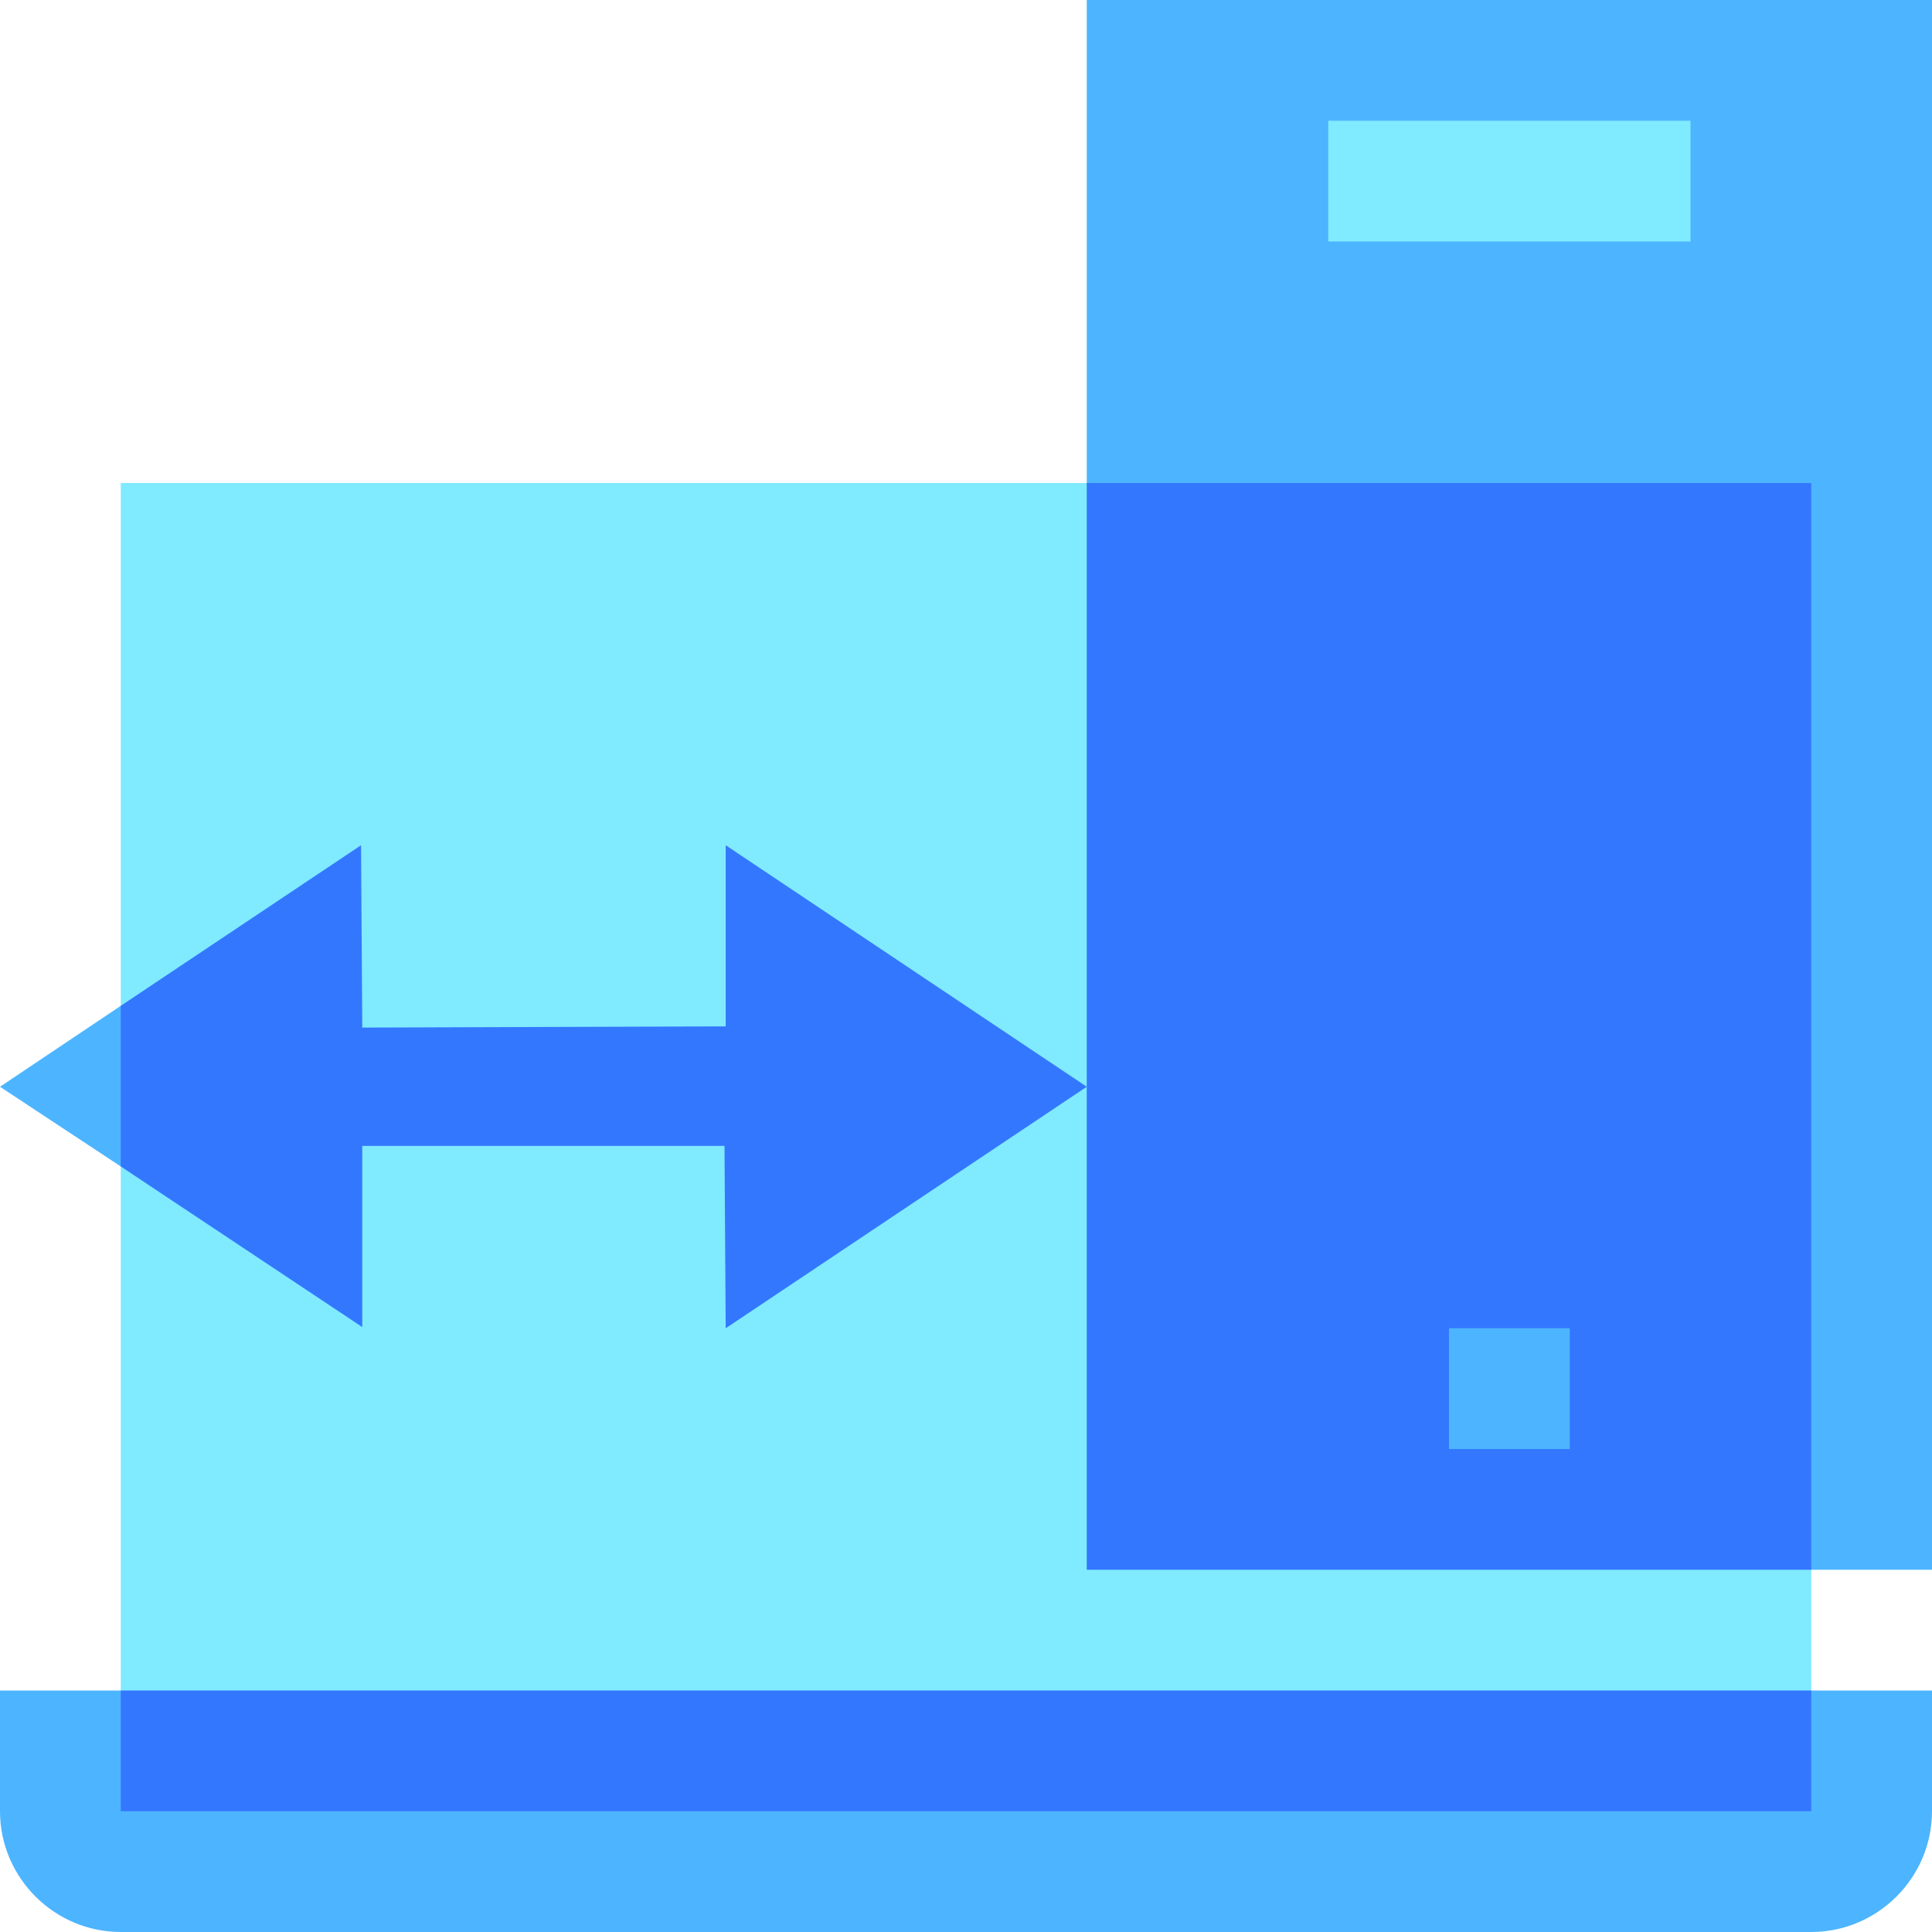 <svg id="Capa_1" enable-background="new 0 0 512 512" height="512" viewBox="0 0 512 512" width="512" xmlns="http://www.w3.org/2000/svg"><g id="Responsive"><path d="m352 384-64-256h-256v138.559l36.221 21.371-36.221 21.189v138.881l224 16 224-16v-32z" fill="#80eaff"/><g fill="#4db5ff"><path d="m512 448v32c0 17.6-14.4 32-32 32h-448c-17.6 0-32-14.4-32-32v-32h32l224 16 224-16z"/><path d="m32 266.559 36.221 21.28-36.221 21.28-32-21.119z"/><path d="m288 0v128l64 256 128 32h32v-416z"/></g><path d="m288 128v288h192v-288zm128 256h-32v-32h32z" fill="#37f"/><path d="m352 32h96v32h-96z" fill="#80eaff"/><path d="m288 288-95.68 64-.32-48.32h-96v48l-64-42.561v-42.56l63.68-42.559.32 48.32 96.32-.32v-48z" fill="#37f"/><path d="m32 448h448v32h-448z" fill="#37f"/></g></svg>